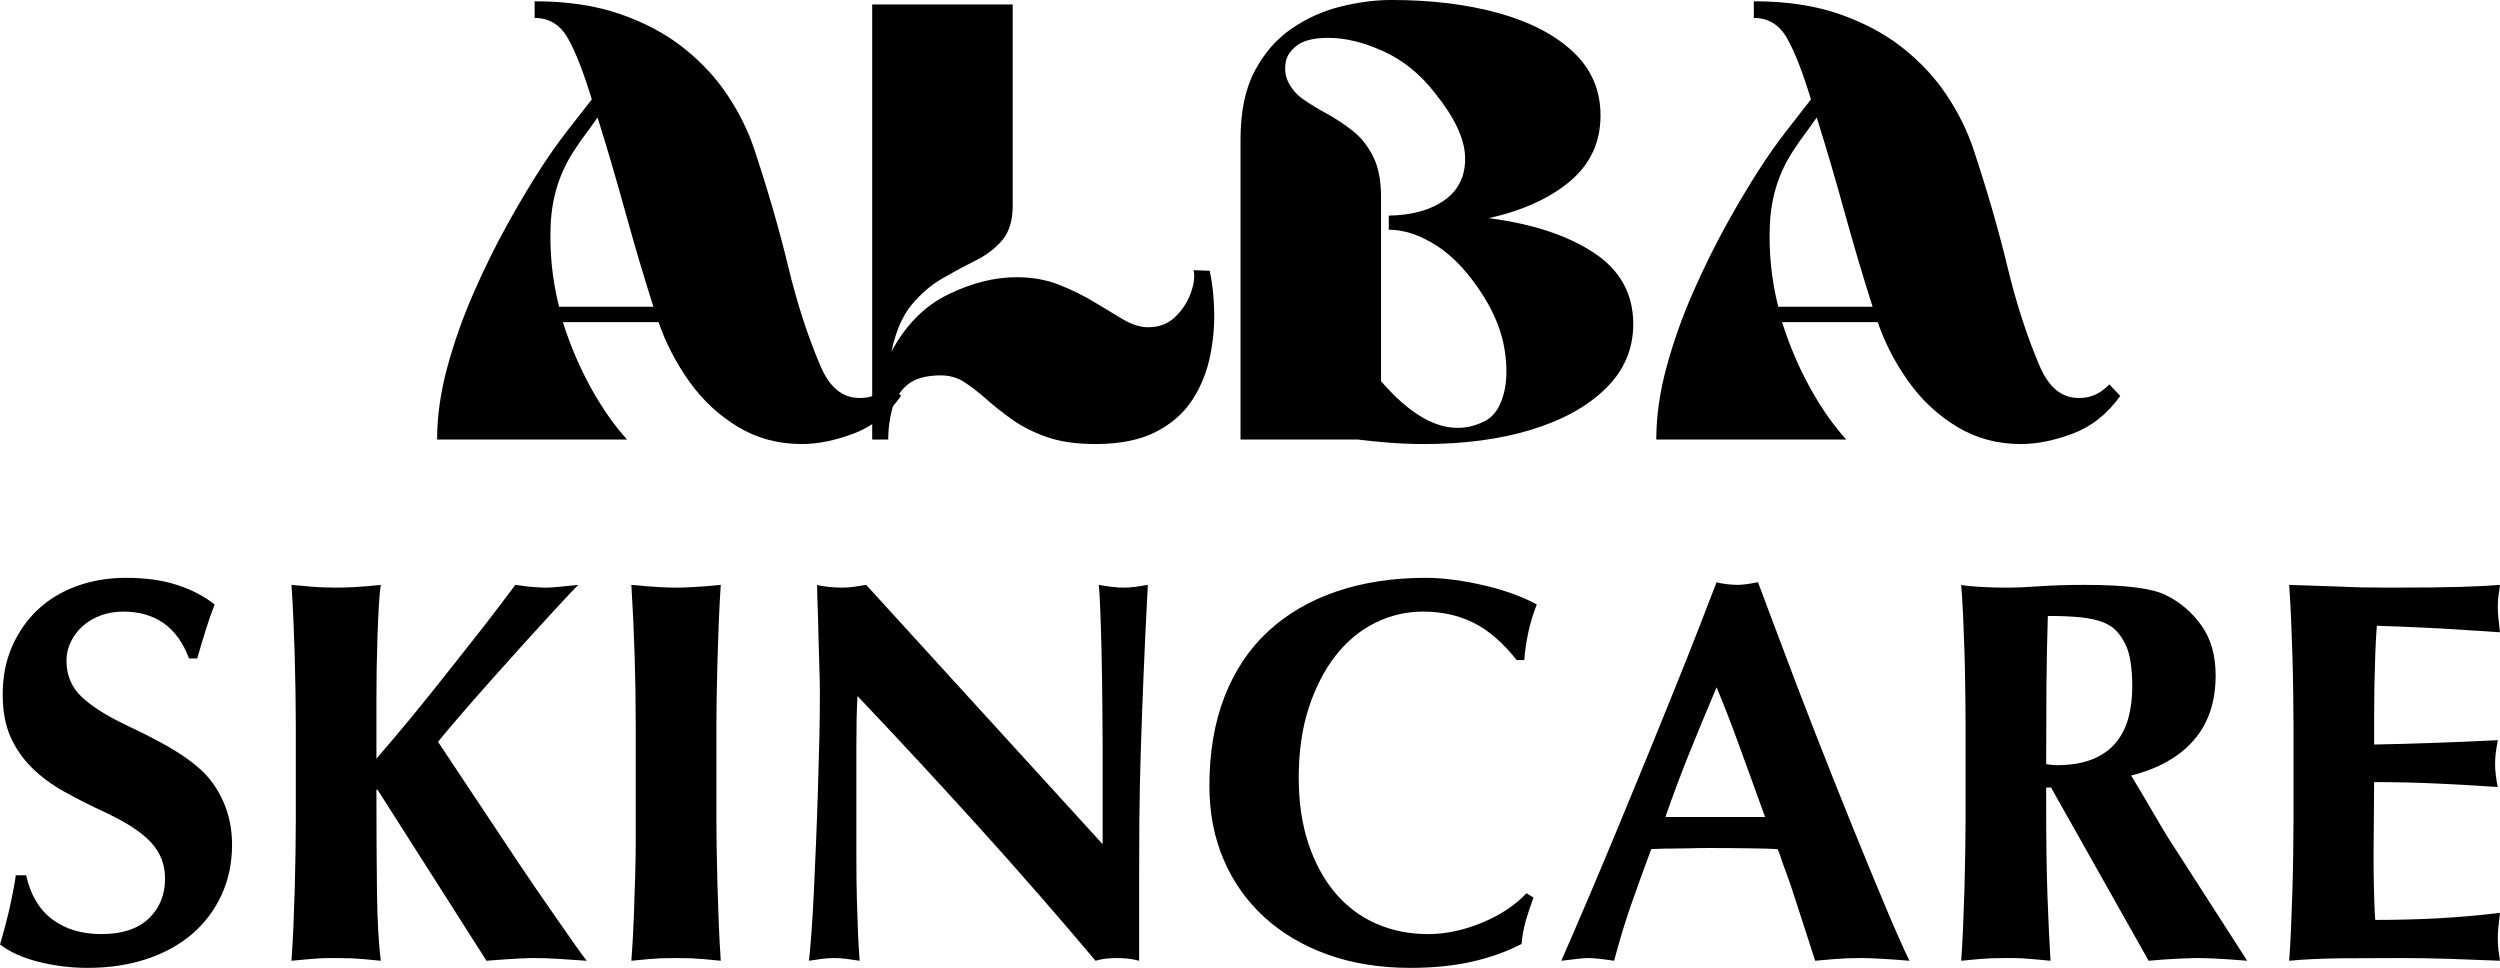 <svg viewBox="86.14 270.49 637.15 246.67" version="1.0" preserveAspectRatio="xMidYMid meet" zoomAndPan="magnify" xmlns:xlink="http://www.w3.org/1999/xlink" xmlns="http://www.w3.org/2000/svg"><defs><g></g></defs><g fill-opacity="1" fill="#000000"><g transform="translate(194.603, 382.517)"><g><path d="M 51.359 0 L 2.938 0 C 2.938 -5.883 3.805 -12.039 5.547 -18.469 C 7.297 -24.906 9.562 -31.285 12.344 -37.609 C 15.125 -43.93 18.066 -49.875 21.172 -55.438 C 24.285 -61 27.203 -65.852 29.922 -70 C 31.773 -72.832 33.789 -75.664 35.969 -78.5 C 38.156 -81.332 40.285 -84.062 42.359 -86.688 C 40.285 -93.551 38.266 -98.727 36.297 -102.219 C 34.336 -105.707 31.504 -107.453 27.797 -107.453 L 27.797 -111.703 C 36.086 -111.703 43.367 -110.609 49.641 -108.422 C 55.91 -106.242 61.305 -103.352 65.828 -99.75 C 70.348 -96.156 74.082 -92.125 77.031 -87.656 C 79.977 -83.188 82.211 -78.664 83.734 -74.094 C 87.223 -63.625 90.113 -53.645 92.406 -44.156 C 94.695 -34.664 97.477 -26.109 100.75 -18.484 C 102.82 -13.797 105.629 -11.203 109.172 -10.703 C 112.711 -10.211 115.789 -11.332 118.406 -14.062 L 121.188 -11.125 C 117.914 -6.539 113.906 -3.348 109.156 -1.547 C 104.414 0.242 99.977 1.141 95.844 1.141 C 89.844 1.141 84.414 -0.328 79.562 -3.266 C 74.707 -6.211 70.586 -10.055 67.203 -14.797 C 63.828 -19.547 61.219 -24.586 59.375 -29.922 L 35 -29.922 C 36.852 -24.035 39.223 -18.473 42.109 -13.234 C 45.004 -8.004 48.086 -3.594 51.359 0 Z M 58.062 -33.859 C 55.664 -41.379 53.289 -49.391 50.938 -57.891 C 48.594 -66.398 46.223 -74.469 43.828 -82.094 C 42.848 -80.676 41.867 -79.312 40.891 -78 C 39.91 -76.695 38.926 -75.285 37.938 -73.766 C 34.227 -68.203 32.211 -61.906 31.891 -54.875 C 31.566 -47.844 32.273 -40.836 34.016 -33.859 Z M 58.062 -33.859"></path></g></g></g><g fill-opacity="1" fill="#000000"><g transform="translate(304.663, 382.517)"><g><path d="M 89.781 -43.016 C 90.438 -40.066 90.816 -36.688 90.922 -32.875 C 91.035 -29.062 90.68 -25.16 89.859 -21.172 C 89.047 -17.191 87.547 -13.508 85.359 -10.125 C 83.18 -6.75 80.078 -4.023 76.047 -1.953 C 72.016 0.109 66.891 1.141 60.672 1.141 C 55.766 1.141 51.617 0.539 48.234 -0.656 C 44.859 -1.852 41.941 -3.32 39.484 -5.062 C 37.035 -6.812 34.859 -8.531 32.953 -10.219 C 31.047 -11.906 29.191 -13.348 27.391 -14.547 C 25.598 -15.754 23.555 -16.359 21.266 -16.359 C 17.441 -16.359 14.578 -15.539 12.672 -13.906 C 10.766 -12.27 9.484 -10.195 8.828 -7.688 C 8.172 -5.176 7.844 -2.613 7.844 0 L 3.766 0 L 3.766 -110.891 L 39.578 -110.891 L 39.578 -59.688 C 39.578 -55.875 38.703 -52.93 36.953 -50.859 C 35.211 -48.785 32.977 -47.066 30.25 -45.703 C 27.531 -44.348 24.695 -42.82 21.75 -41.125 C 18.812 -39.438 16.164 -37.176 13.812 -34.344 C 11.469 -31.508 9.754 -27.531 8.672 -22.406 C 12.266 -29.164 17.062 -34.016 23.062 -36.953 C 29.062 -39.898 34.895 -41.375 40.562 -41.375 C 44.594 -41.375 48.242 -40.719 51.516 -39.406 C 54.785 -38.102 57.754 -36.633 60.422 -35 C 63.098 -33.363 65.551 -31.891 67.781 -30.578 C 70.02 -29.273 72.125 -28.625 74.094 -28.625 C 76.812 -28.625 79.07 -29.469 80.875 -31.156 C 82.676 -32.844 84.008 -34.832 84.875 -37.125 C 85.75 -39.414 86.023 -41.43 85.703 -43.172 Z M 89.781 -43.016"></path></g></g></g><g fill-opacity="1" fill="#000000"><g transform="translate(398.533, 382.517)"><g><path d="M 50.531 1.141 C 47.594 1.141 44.703 1.031 41.859 0.812 C 39.023 0.594 36.301 0.32 33.688 0 L 3.766 0 L 3.766 -76.547 C 3.766 -83.629 4.988 -89.457 7.438 -94.031 C 9.895 -98.613 13.055 -102.211 16.922 -104.828 C 20.797 -107.453 24.969 -109.305 29.438 -110.391 C 33.906 -111.484 38.156 -112.031 42.188 -112.031 C 52.438 -112.031 61.566 -110.91 69.578 -108.672 C 77.598 -106.441 83.926 -103.145 88.562 -98.781 C 93.195 -94.414 95.516 -89.02 95.516 -82.594 C 95.516 -75.832 92.953 -70.27 87.828 -65.906 C 82.703 -61.551 75.773 -58.391 67.047 -56.422 C 78.066 -55.004 86.957 -52.086 93.719 -47.672 C 100.477 -43.254 103.859 -37.176 103.859 -29.438 C 103.859 -23.113 101.539 -17.66 96.906 -13.078 C 92.27 -8.504 85.941 -4.988 77.922 -2.531 C 69.91 -0.082 60.781 1.141 50.531 1.141 Z M 41.547 -57.078 C 47.535 -57.18 52.301 -58.516 55.844 -61.078 C 59.395 -63.641 61.113 -67.266 61 -71.953 C 60.895 -76.648 58.332 -82.102 53.312 -88.312 C 49.602 -93.113 45.238 -96.656 40.219 -98.938 C 35.207 -101.227 30.523 -102.375 26.172 -102.375 C 22.566 -102.375 19.922 -101.75 18.234 -100.5 C 16.547 -99.25 15.562 -97.805 15.281 -96.172 C 15.008 -94.535 15.148 -93.008 15.703 -91.594 C 16.578 -89.625 17.91 -88.008 19.703 -86.75 C 21.504 -85.5 23.551 -84.25 25.844 -83 C 28.133 -81.75 30.312 -80.305 32.375 -78.672 C 34.445 -77.035 36.164 -74.879 37.531 -72.203 C 38.895 -69.535 39.578 -66.078 39.578 -61.828 L 39.578 -14.875 C 49.172 -3.758 58.113 -0.438 66.406 -4.906 C 68.469 -6.102 69.938 -8.312 70.812 -11.531 C 71.688 -14.75 71.77 -18.566 71.062 -22.984 C 70.352 -27.398 68.582 -31.895 65.75 -36.469 C 62.039 -42.352 58.055 -46.66 53.797 -49.391 C 49.547 -52.117 45.461 -53.484 41.547 -53.484 Z M 41.547 -57.078"></path></g></g></g><g fill-opacity="1" fill="#000000"><g transform="translate(505.323, 382.517)"><g><path d="M 51.359 0 L 2.938 0 C 2.938 -5.883 3.805 -12.039 5.547 -18.469 C 7.297 -24.906 9.562 -31.285 12.344 -37.609 C 15.125 -43.93 18.066 -49.875 21.172 -55.438 C 24.285 -61 27.203 -65.852 29.922 -70 C 31.773 -72.832 33.789 -75.664 35.969 -78.5 C 38.156 -81.332 40.285 -84.062 42.359 -86.688 C 40.285 -93.551 38.266 -98.727 36.297 -102.219 C 34.336 -105.707 31.504 -107.453 27.797 -107.453 L 27.797 -111.703 C 36.086 -111.703 43.367 -110.609 49.641 -108.422 C 55.91 -106.242 61.305 -103.352 65.828 -99.75 C 70.348 -96.156 74.082 -92.125 77.031 -87.656 C 79.977 -83.188 82.211 -78.664 83.734 -74.094 C 87.223 -63.625 90.113 -53.645 92.406 -44.156 C 94.695 -34.664 97.477 -26.109 100.75 -18.484 C 102.82 -13.797 105.629 -11.203 109.172 -10.703 C 112.711 -10.211 115.789 -11.332 118.406 -14.062 L 121.188 -11.125 C 117.914 -6.539 113.906 -3.348 109.156 -1.547 C 104.414 0.242 99.977 1.141 95.844 1.141 C 89.844 1.141 84.414 -0.328 79.562 -3.266 C 74.707 -6.211 70.586 -10.055 67.203 -14.797 C 63.828 -19.547 61.219 -24.586 59.375 -29.922 L 35 -29.922 C 36.852 -24.035 39.223 -18.473 42.109 -13.234 C 45.004 -8.004 48.086 -3.594 51.359 0 Z M 58.062 -33.859 C 55.664 -41.379 53.289 -49.391 50.938 -57.891 C 48.594 -66.398 46.223 -74.469 43.828 -82.094 C 42.848 -80.676 41.867 -79.312 40.891 -78 C 39.91 -76.695 38.926 -75.285 37.938 -73.766 C 34.227 -68.203 32.211 -61.906 31.891 -54.875 C 31.566 -47.844 32.273 -40.836 34.016 -33.859 Z M 58.062 -33.859"></path></g></g></g><g fill-opacity="1" fill="#000000"><g transform="translate(81, 514.661)"><g><path d="M 37.203 -96.906 C 42.203 -96.906 46.551 -96.301 50.25 -95.094 C 53.957 -93.895 57.156 -92.234 59.844 -90.109 C 59.102 -88.254 58.363 -86.145 57.625 -83.781 C 56.883 -81.426 56.145 -78.953 55.406 -76.359 L 53.312 -76.359 C 50.352 -84.316 44.754 -88.297 36.516 -88.297 C 34.484 -88.297 32.586 -87.973 30.828 -87.328 C 29.066 -86.68 27.535 -85.781 26.234 -84.625 C 24.941 -83.469 23.926 -82.125 23.188 -80.594 C 22.445 -79.07 22.078 -77.477 22.078 -75.812 C 22.078 -72.102 23.367 -69.02 25.953 -66.562 C 28.547 -64.113 32.391 -61.688 37.484 -59.281 C 43.598 -56.414 48.344 -53.848 51.719 -51.578 C 55.094 -49.305 57.613 -47.016 59.281 -44.703 C 62.613 -40.078 64.281 -34.801 64.281 -28.875 C 64.281 -24.25 63.398 -20.016 61.641 -16.172 C 59.891 -12.328 57.414 -9.016 54.219 -6.234 C 51.02 -3.461 47.156 -1.316 42.625 0.203 C 38.094 1.734 33.047 2.5 27.484 2.5 C 23.234 2.5 19.07 1.988 15 0.969 C 10.926 -0.051 7.641 -1.531 5.141 -3.469 C 6.242 -7.176 7.145 -10.648 7.844 -13.891 C 8.539 -17.129 8.977 -19.535 9.156 -21.109 L 11.797 -21.109 C 12.91 -16.109 15.133 -12.359 18.469 -9.859 C 21.801 -7.359 25.969 -6.109 30.969 -6.109 C 36.238 -6.109 40.258 -7.426 43.031 -10.062 C 45.812 -12.695 47.203 -16.098 47.203 -20.266 C 47.203 -23.785 46.047 -26.816 43.734 -29.359 C 41.422 -31.91 37.625 -34.438 32.344 -36.938 C 28.363 -38.781 24.754 -40.602 21.516 -42.406 C 18.273 -44.219 15.5 -46.281 13.188 -48.594 C 10.875 -50.906 9.066 -53.539 7.766 -56.5 C 6.473 -59.469 5.828 -63.035 5.828 -67.203 C 5.828 -71.734 6.633 -75.828 8.25 -79.484 C 9.875 -83.141 12.07 -86.266 14.844 -88.859 C 17.625 -91.453 20.938 -93.441 24.781 -94.828 C 28.625 -96.211 32.766 -96.906 37.203 -96.906 Z M 37.203 -96.906"></path></g></g></g><g fill-opacity="1" fill="#000000"><g transform="translate(150.421, 514.661)"><g><path d="M 10 -95.109 C 11.102 -95.016 12.672 -94.875 14.703 -94.688 C 16.742 -94.5 18.969 -94.406 21.375 -94.406 C 22.582 -94.406 24.133 -94.453 26.031 -94.547 C 27.926 -94.641 30.172 -94.828 32.766 -95.109 C 32.578 -93.898 32.414 -92.16 32.281 -89.891 C 32.145 -87.629 32.031 -85.133 31.938 -82.406 C 31.844 -79.676 31.77 -76.852 31.719 -73.938 C 31.676 -71.02 31.656 -68.359 31.656 -65.953 L 31.656 -50.812 C 32.863 -52.207 34.484 -54.109 36.516 -56.516 C 38.555 -58.922 40.754 -61.578 43.109 -64.484 C 45.473 -67.398 47.879 -70.41 50.328 -73.516 C 52.785 -76.617 55.125 -79.582 57.344 -82.406 C 59.562 -85.227 61.523 -87.77 63.234 -90.031 C 64.953 -92.301 66.227 -93.992 67.062 -95.109 C 68.914 -94.828 70.508 -94.641 71.844 -94.547 C 73.188 -94.453 74.188 -94.406 74.844 -94.406 C 75.488 -94.406 76.363 -94.453 77.469 -94.547 C 78.582 -94.641 80.484 -94.828 83.172 -95.109 C 82.984 -95.016 82.219 -94.25 80.875 -92.812 C 79.531 -91.383 77.789 -89.508 75.656 -87.188 C 73.531 -84.875 71.172 -82.281 68.578 -79.406 C 65.992 -76.539 63.406 -73.648 60.812 -70.734 C 58.219 -67.828 55.738 -65.004 53.375 -62.266 C 51.02 -59.535 49.008 -57.156 47.344 -55.125 L 67.75 -24.438 C 68.863 -22.77 70.32 -20.613 72.125 -17.969 C 73.938 -15.332 75.742 -12.719 77.547 -10.125 C 79.348 -7.539 80.969 -5.227 82.406 -3.188 C 83.844 -1.156 84.789 0.133 85.25 0.688 C 82.469 0.508 80.055 0.348 78.016 0.203 C 75.984 0.066 73.906 0 71.781 0 C 70.758 0 69.348 0.047 67.547 0.141 C 65.742 0.234 63.129 0.414 59.703 0.688 L 31.938 -42.906 L 31.656 -42.906 C 31.656 -32.539 31.703 -23.789 31.797 -16.656 C 31.891 -9.531 32.211 -3.75 32.766 0.688 C 29.242 0.32 26.742 0.113 25.266 0.062 C 23.785 0.02 22.488 0 21.375 0 C 20.82 0 20.223 0 19.578 0 C 18.93 0 18.191 0.02 17.359 0.062 C 16.523 0.113 15.531 0.188 14.375 0.281 C 13.219 0.375 11.758 0.508 10 0.688 C 10.188 -1.801 10.348 -4.598 10.484 -7.703 C 10.617 -10.805 10.734 -13.953 10.828 -17.141 C 10.922 -20.336 10.988 -23.484 11.031 -26.578 C 11.082 -29.68 11.109 -32.531 11.109 -35.125 L 11.109 -59.281 C 11.109 -61.875 11.082 -64.719 11.031 -67.812 C 10.988 -70.914 10.922 -74.039 10.828 -77.188 C 10.734 -80.344 10.617 -83.469 10.484 -86.562 C 10.348 -89.664 10.188 -92.516 10 -95.109 Z M 10 -95.109"></path></g></g></g><g fill-opacity="1" fill="#000000"><g transform="translate(235.254, 514.661)"><g><path d="M 11.797 -95.109 C 14.766 -94.828 17.102 -94.641 18.812 -94.547 C 20.52 -94.453 21.977 -94.406 23.188 -94.406 C 24.383 -94.406 25.863 -94.453 27.625 -94.547 C 29.383 -94.641 31.703 -94.828 34.578 -95.109 C 34.391 -92.234 34.223 -89.082 34.078 -85.656 C 33.941 -82.238 33.828 -78.863 33.734 -75.531 C 33.641 -72.195 33.57 -69.094 33.531 -66.219 C 33.488 -63.352 33.469 -61.039 33.469 -59.281 L 33.469 -35.125 C 33.469 -33.27 33.488 -30.91 33.531 -28.047 C 33.57 -25.18 33.641 -22.082 33.734 -18.75 C 33.828 -15.414 33.941 -12.035 34.078 -8.609 C 34.223 -5.18 34.391 -2.082 34.578 0.688 C 31.055 0.32 28.555 0.113 27.078 0.062 C 25.598 0.02 24.301 0 23.188 0 C 22.07 0 20.773 0.02 19.297 0.062 C 17.816 0.113 15.316 0.32 11.797 0.688 C 12.078 -3.008 12.285 -6.707 12.422 -10.406 C 12.566 -14.113 12.68 -17.586 12.766 -20.828 C 12.859 -24.066 12.906 -26.938 12.906 -29.438 C 12.906 -31.938 12.906 -33.832 12.906 -35.125 L 12.906 -59.281 C 12.906 -65.395 12.812 -71.363 12.625 -77.188 C 12.445 -83.02 12.172 -88.992 11.797 -95.109 Z M 11.797 -95.109"></path></g></g></g><g fill-opacity="1" fill="#000000"><g transform="translate(281.488, 514.661)"><g><path d="M 12.906 -95.109 C 13.469 -94.922 14.395 -94.754 15.688 -94.609 C 16.988 -94.473 18.145 -94.406 19.156 -94.406 C 20.176 -94.406 21.195 -94.473 22.219 -94.609 C 23.238 -94.754 24.301 -94.922 25.406 -95.109 L 85.672 -29.016 L 85.672 -54.016 C 85.672 -56.879 85.645 -60.531 85.594 -64.969 C 85.551 -69.414 85.484 -73.789 85.391 -78.094 C 85.297 -82.406 85.176 -86.18 85.031 -89.422 C 84.895 -92.66 84.781 -94.555 84.688 -95.109 C 87.281 -94.641 89.363 -94.406 90.938 -94.406 C 91.957 -94.406 92.977 -94.473 94 -94.609 C 95.02 -94.754 96.082 -94.922 97.188 -95.109 C 96.727 -86.41 96.359 -78.566 96.078 -71.578 C 95.797 -64.586 95.562 -58.129 95.375 -52.203 C 95.195 -46.273 95.082 -40.695 95.031 -35.469 C 94.988 -30.238 94.969 -25.082 94.969 -20 L 94.969 0.688 C 93.945 0.414 92.973 0.234 92.047 0.141 C 91.129 0.047 90.207 0 89.281 0 C 88.352 0 87.445 0.047 86.562 0.141 C 85.688 0.234 84.785 0.414 83.859 0.688 C 74.047 -10.969 64.07 -22.395 53.938 -33.594 C 43.801 -44.801 33.551 -55.863 23.188 -66.781 C 23.094 -65.207 23.02 -63.266 22.969 -60.953 C 22.926 -58.641 22.906 -56.301 22.906 -53.938 C 22.906 -51.582 22.906 -49.363 22.906 -47.281 C 22.906 -45.195 22.906 -43.598 22.906 -42.484 C 22.906 -35.91 22.906 -30.398 22.906 -25.953 C 22.906 -21.516 22.953 -17.695 23.047 -14.5 C 23.141 -11.312 23.234 -8.562 23.328 -6.25 C 23.422 -3.938 23.562 -1.625 23.75 0.688 C 22.539 0.508 21.406 0.348 20.344 0.203 C 19.281 0.066 18.238 0 17.219 0 C 16.195 0 15.156 0.066 14.094 0.203 C 13.031 0.348 11.941 0.508 10.828 0.688 C 11.016 -0.977 11.223 -3.336 11.453 -6.391 C 11.68 -9.441 11.891 -12.93 12.078 -16.859 C 12.266 -20.797 12.445 -24.984 12.625 -29.422 C 12.812 -33.867 12.973 -38.336 13.109 -42.828 C 13.254 -47.316 13.375 -51.664 13.469 -55.875 C 13.562 -60.094 13.609 -63.914 13.609 -67.344 C 13.609 -69.375 13.562 -71.66 13.469 -74.203 C 13.375 -76.754 13.301 -79.328 13.25 -81.922 C 13.207 -84.516 13.141 -86.969 13.047 -89.281 C 12.953 -91.594 12.906 -93.535 12.906 -95.109 Z M 12.906 -95.109"></path></g></g></g><g fill-opacity="1" fill="#000000"><g transform="translate(389.508, 514.661)"><g><path d="M 59.984 -96.906 C 62.391 -96.906 64.91 -96.719 67.547 -96.344 C 70.18 -95.977 72.75 -95.492 75.25 -94.891 C 77.75 -94.297 80.133 -93.582 82.406 -92.75 C 84.676 -91.914 86.641 -91.035 88.297 -90.109 C 87.379 -87.797 86.664 -85.457 86.156 -83.094 C 85.645 -80.738 85.297 -78.359 85.109 -75.953 L 83.172 -75.953 C 79.648 -80.391 75.988 -83.555 72.188 -85.453 C 68.395 -87.348 64.094 -88.297 59.281 -88.297 C 55.031 -88.297 50.984 -87.348 47.141 -85.453 C 43.297 -83.555 39.938 -80.781 37.062 -77.125 C 34.195 -73.469 31.906 -69.023 30.188 -63.797 C 28.477 -58.566 27.625 -52.617 27.625 -45.953 C 27.625 -39.66 28.457 -34.035 30.125 -29.078 C 31.789 -24.129 34.082 -19.941 37 -16.516 C 39.914 -13.098 43.383 -10.508 47.406 -8.75 C 51.438 -6.988 55.812 -6.109 60.531 -6.109 C 65.07 -6.109 69.676 -7.078 74.344 -9.016 C 79.02 -10.961 82.797 -13.461 85.672 -16.516 L 87.469 -15.406 C 86.727 -13.469 86.078 -11.523 85.516 -9.578 C 84.961 -7.641 84.598 -5.648 84.422 -3.609 C 80.711 -1.66 76.52 -0.156 71.844 0.906 C 67.176 1.969 61.926 2.5 56.094 2.5 C 48.32 2.5 41.285 1.367 34.984 -0.891 C 28.691 -3.16 23.301 -6.352 18.812 -10.469 C 14.32 -14.594 10.875 -19.477 8.469 -25.125 C 6.062 -30.77 4.859 -37.02 4.859 -43.875 C 4.859 -52.477 6.156 -60.086 8.75 -66.703 C 11.344 -73.328 15.047 -78.859 19.859 -83.297 C 24.672 -87.742 30.477 -91.125 37.281 -93.438 C 44.082 -95.75 51.648 -96.906 59.984 -96.906 Z M 59.984 -96.906"></path></g></g></g><g fill-opacity="1" fill="#000000"><g transform="translate(482.115, 514.661)"><g><path d="M 53.875 -35.953 C 51.375 -42.898 49.148 -49.035 47.203 -54.359 C 45.266 -59.68 43.367 -64.562 41.516 -69 C 38.922 -62.895 36.582 -57.25 34.5 -52.062 C 32.414 -46.883 30.406 -41.516 28.469 -35.953 Z M 41.516 -95.797 C 41.973 -95.617 42.781 -95.457 43.938 -95.312 C 45.094 -95.176 46.047 -95.109 46.797 -95.109 C 47.254 -95.109 47.922 -95.156 48.797 -95.25 C 49.68 -95.344 50.77 -95.523 52.062 -95.797 L 57.484 -81.359 C 60.348 -73.68 63.398 -65.695 66.641 -57.406 C 69.879 -49.125 73.023 -41.211 76.078 -33.672 C 79.141 -26.129 81.941 -19.328 84.484 -13.266 C 87.023 -7.203 89.086 -2.551 90.672 0.688 C 87.336 0.414 84.719 0.234 82.812 0.141 C 80.914 0.047 79.461 0 78.453 0 C 77.523 0 76.297 0.02 74.766 0.062 C 73.234 0.113 70.523 0.32 66.641 0.688 L 62.062 -13.469 C 61.688 -14.582 61.27 -15.852 60.812 -17.281 C 60.352 -18.719 59.867 -20.109 59.359 -21.453 C 58.848 -22.797 58.406 -24.047 58.031 -25.203 C 57.664 -26.359 57.344 -27.211 57.062 -27.766 C 55.676 -27.859 53.316 -27.926 49.984 -27.969 C 46.648 -28.02 43.18 -28.047 39.578 -28.047 C 37.91 -28.047 36.242 -28.02 34.578 -27.969 C 32.91 -27.926 31.379 -27.906 29.984 -27.906 C 28.598 -27.906 27.414 -27.879 26.438 -27.828 C 25.469 -27.785 24.941 -27.766 24.859 -27.766 C 23.098 -23.047 21.406 -18.367 19.781 -13.734 C 18.164 -9.109 16.707 -4.301 15.406 0.688 C 13.562 0.414 12.148 0.234 11.172 0.141 C 10.203 0.047 9.441 0 8.891 0 C 8.328 0 7.562 0.047 6.594 0.141 C 5.625 0.234 4.07 0.414 1.938 0.688 C 4.164 -4.395 6.551 -9.922 9.094 -15.891 C 11.633 -21.867 14.176 -27.93 16.719 -34.078 C 19.27 -40.234 21.797 -46.363 24.297 -52.469 C 26.797 -58.582 29.133 -64.348 31.312 -69.766 C 33.488 -75.18 35.453 -80.133 37.203 -84.625 C 38.961 -89.113 40.398 -92.836 41.516 -95.797 Z M 41.516 -95.797"></path></g></g></g><g fill-opacity="1" fill="#000000"><g transform="translate(574.723, 514.661)"><g><path d="M 32.906 -49.422 C 33.363 -49.336 33.867 -49.27 34.422 -49.219 C 34.984 -49.176 35.359 -49.156 35.547 -49.156 C 39.148 -49.156 42.203 -49.66 44.703 -50.672 C 47.203 -51.691 49.191 -53.102 50.672 -54.906 C 52.16 -56.719 53.227 -58.828 53.875 -61.234 C 54.52 -63.641 54.844 -66.273 54.844 -69.141 C 54.844 -74.141 54.238 -77.797 53.031 -80.109 C 52.383 -81.41 51.617 -82.52 50.734 -83.438 C 49.859 -84.363 48.68 -85.102 47.203 -85.656 C 45.723 -86.219 43.875 -86.613 41.656 -86.844 C 39.438 -87.07 36.66 -87.188 33.328 -87.188 C 33.141 -81.082 33.02 -75 32.969 -68.938 C 32.926 -62.875 32.906 -56.367 32.906 -49.422 Z M 11.25 -95.109 C 11.988 -94.922 13.535 -94.754 15.891 -94.609 C 18.254 -94.473 20.5 -94.406 22.625 -94.406 C 25.219 -94.406 28.066 -94.52 31.172 -94.75 C 34.273 -94.988 38.188 -95.109 42.906 -95.109 C 53.176 -95.109 60.023 -94.227 63.453 -92.469 C 67.055 -90.707 70.062 -88.141 72.469 -84.766 C 74.883 -81.391 76.094 -77.156 76.094 -72.062 C 76.094 -65.301 74.238 -59.789 70.531 -55.531 C 66.832 -51.281 61.508 -48.273 54.562 -46.516 C 56.695 -42.992 58.523 -39.914 60.047 -37.281 C 61.578 -34.645 62.852 -32.492 63.875 -30.828 L 84.141 0.688 C 80.805 0.414 78.145 0.234 76.156 0.141 C 74.164 0.047 72.66 0 71.641 0 C 70.617 0 69.02 0.047 66.844 0.141 C 64.676 0.234 62.066 0.414 59.016 0.688 L 34.156 -43.453 L 32.906 -43.453 L 32.906 -38.453 C 32.906 -29.473 33.02 -21.812 33.25 -15.469 C 33.477 -9.133 33.734 -3.75 34.016 0.688 C 32.254 0.508 30.797 0.375 29.641 0.281 C 28.484 0.188 27.488 0.113 26.656 0.062 C 25.82 0.02 25.082 0 24.438 0 C 23.789 0 23.188 0 22.625 0 C 21.52 0 20.223 0.02 18.734 0.062 C 17.254 0.113 14.758 0.32 11.25 0.688 C 11.438 -1.988 11.598 -4.898 11.734 -8.047 C 11.867 -11.203 11.984 -14.375 12.078 -17.562 C 12.172 -20.758 12.238 -23.883 12.281 -26.938 C 12.332 -29.988 12.359 -32.719 12.359 -35.125 L 12.359 -59.281 C 12.359 -62.344 12.332 -65.492 12.281 -68.734 C 12.238 -71.973 12.172 -75.141 12.078 -78.234 C 11.984 -81.336 11.867 -84.32 11.734 -87.188 C 11.598 -90.062 11.438 -92.703 11.25 -95.109 Z M 11.25 -95.109"></path></g></g></g><g fill-opacity="1" fill="#000000"><g transform="translate(659.556, 514.661)"><g><path d="M 22.5 -94.688 C 24.344 -94.594 26.375 -94.52 28.594 -94.469 C 30.82 -94.426 33.188 -94.406 35.688 -94.406 C 43.551 -94.406 49.68 -94.473 54.078 -94.609 C 58.473 -94.754 61.691 -94.922 63.734 -95.109 C 63.547 -93.816 63.406 -92.797 63.312 -92.047 C 63.219 -91.305 63.172 -90.383 63.172 -89.281 C 63.172 -88.539 63.219 -87.707 63.312 -86.781 C 63.406 -85.852 63.547 -84.602 63.734 -83.031 L 48.594 -84 C 44.895 -84.188 41.426 -84.348 38.188 -84.484 C 34.945 -84.617 33 -84.688 32.344 -84.688 C 32.164 -82.375 32.031 -79.875 31.938 -77.188 C 31.844 -74.508 31.77 -71.805 31.719 -69.078 C 31.676 -66.348 31.656 -63.707 31.656 -61.156 C 31.656 -58.613 31.656 -56.367 31.656 -54.422 C 36.75 -54.516 41.883 -54.656 47.062 -54.844 C 52.25 -55.031 57.617 -55.258 63.172 -55.531 C 62.891 -53.957 62.703 -52.754 62.609 -51.922 C 62.523 -51.086 62.484 -50.211 62.484 -49.297 C 62.484 -48.547 62.551 -47.594 62.688 -46.438 C 62.82 -45.281 62.984 -44.332 63.172 -43.594 C 57.617 -43.969 52.297 -44.27 47.203 -44.5 C 42.117 -44.727 36.938 -44.844 31.656 -44.844 L 31.516 -27.219 C 31.516 -26.195 31.516 -24.945 31.516 -23.469 C 31.516 -21.988 31.535 -20.438 31.578 -18.812 C 31.629 -17.195 31.676 -15.578 31.719 -13.953 C 31.77 -12.336 31.844 -10.926 31.938 -9.719 C 37.301 -9.719 42.598 -9.852 47.828 -10.125 C 53.055 -10.406 58.359 -10.875 63.734 -11.531 C 63.547 -9.945 63.406 -8.691 63.312 -7.766 C 63.219 -6.848 63.172 -6.02 63.172 -5.281 C 63.172 -3.977 63.219 -2.977 63.312 -2.281 C 63.406 -1.594 63.547 -0.602 63.734 0.688 C 59.566 0.508 55.305 0.348 50.953 0.203 C 46.609 0.066 42.441 0 38.453 0 C 33.367 0 28.328 0.02 23.328 0.062 C 18.328 0.113 13.883 0.32 10 0.688 C 10.188 -1.801 10.348 -4.598 10.484 -7.703 C 10.617 -10.805 10.734 -13.953 10.828 -17.141 C 10.922 -20.336 10.988 -23.484 11.031 -26.578 C 11.082 -29.68 11.109 -32.531 11.109 -35.125 L 11.109 -59.281 C 11.109 -61.875 11.082 -64.719 11.031 -67.812 C 10.988 -70.914 10.922 -74.039 10.828 -77.188 C 10.734 -80.344 10.617 -83.469 10.484 -86.562 C 10.348 -89.664 10.188 -92.516 10 -95.109 Z M 22.5 -94.688"></path></g></g></g></svg>